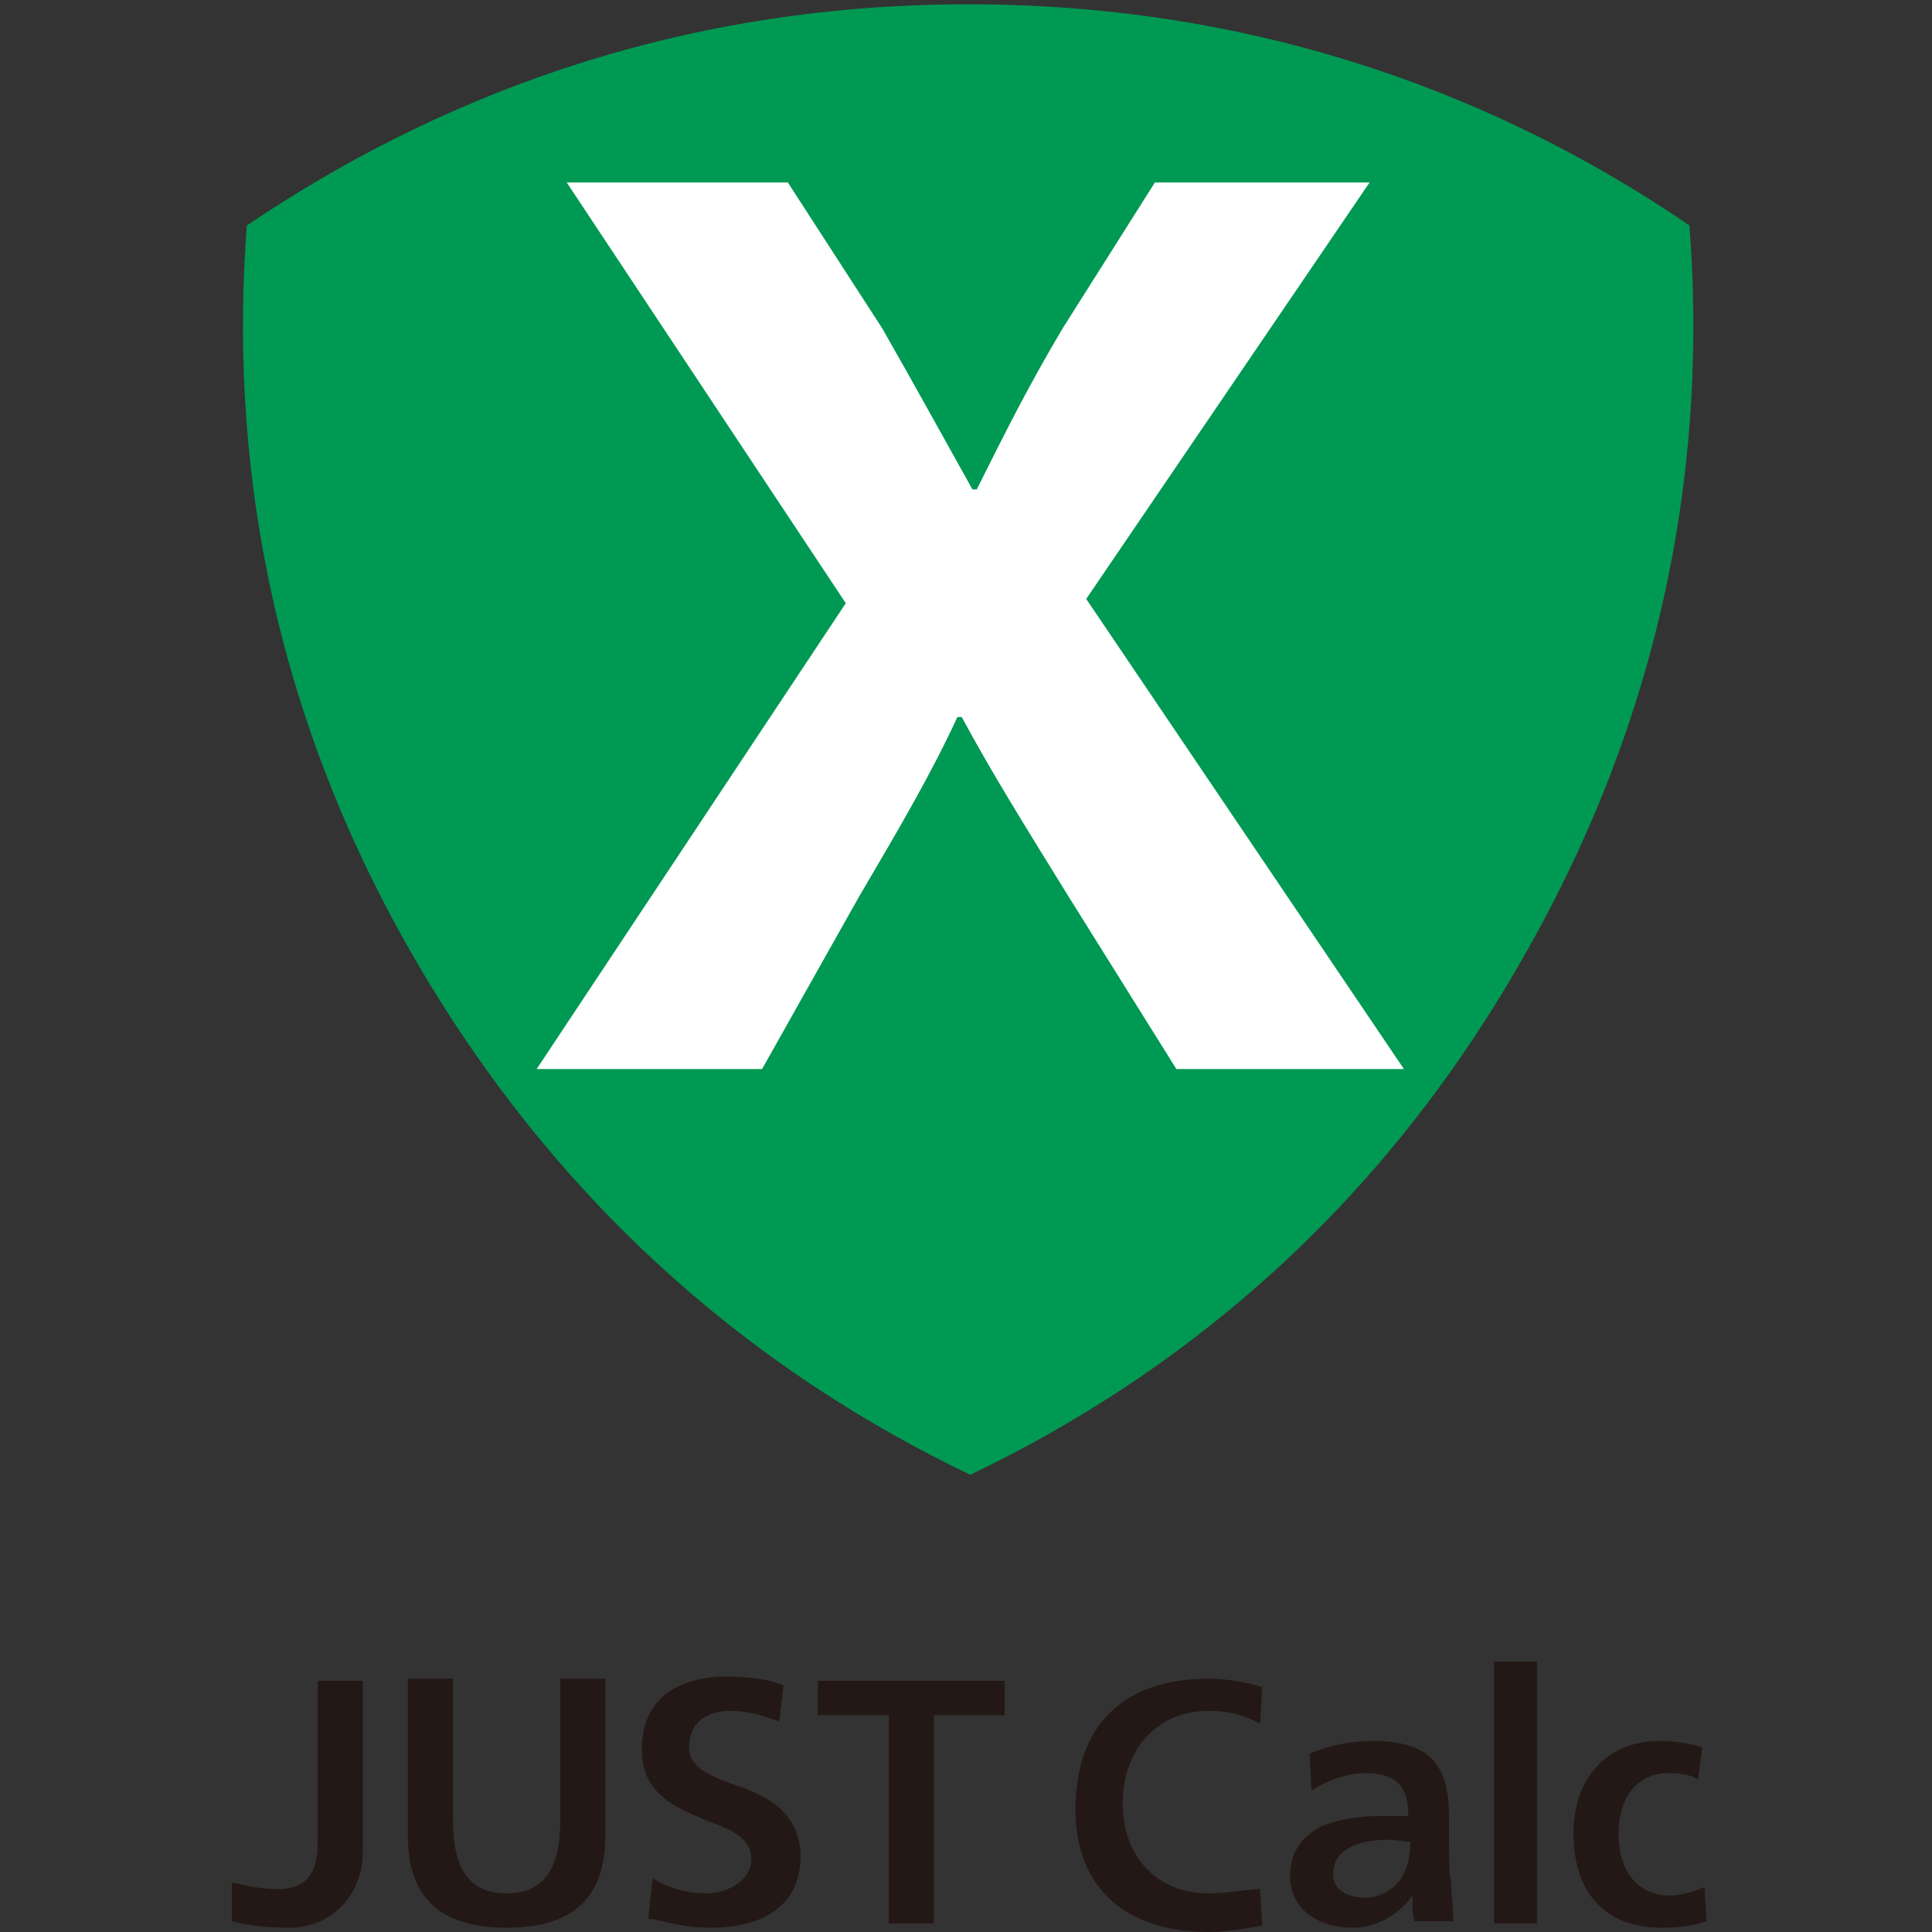 <?xml version="1.0" encoding="utf-8"?>
<!-- Generator: Adobe Illustrator 20.1.0, SVG Export Plug-In . SVG Version: 6.00 Build 0)  -->
<svg version="1.1" id="レイヤー_1" xmlns="http://www.w3.org/2000/svg" xmlns:xlink="http://www.w3.org/1999/xlink" x="0px"
	 y="0px" viewBox="0 0 90 90" style="enable-background:new 0 0 90 90;" xml:space="preserve">
<rect x="0" y="0" width="90" height="90" fill="#333333" stroke="none"/>
<style type="text/css">
	.st0{fill:#009953;}
	.st1{fill:#FFFFFF;}
	.st2{fill:#231815;}
</style>
<g>
	<g>
		<g>
			<g>
				<path class="st0" d="M11.5,10.5c-0.8,10.4,0.9,22.3,7.9,34.3c7,12,16.4,19.4,25.8,23.9c9.4-4.5,18.8-11.9,25.7-24
					c6.9-12,8.6-23.8,7.8-34.2C70.2,4.7,59,0.2,45.1,0.2C31.2,0.2,20.1,4.7,11.5,10.5z"/>
			</g>
		</g>
		<g>
			<path class="st1" d="M40,41.8c2-3.4,3.4-5.8,4.6-8.4h0.2c1.4,2.6,2.9,5,5,8.4l5,8h10.6L50.6,27.9L63.8,8.5h-10l-4.3,6.8
				c-1.6,2.7-2.6,4.7-4,7.5h-0.2c-1.4-2.5-2.6-4.7-4.2-7.5l-4.4-6.8H26.4l13,19.6L25,49.8h10.5L40,41.8z"/>
		</g>
	</g>
	<g>
		<g>
			<path class="st2" d="M56.3,88.2c-2.4,0-4-1.7-4-4.2c0-2.5,1.6-4.3,4-4.3c0.7,0,1.5,0.1,2.4,0.6l0.1-1.7c-0.9-0.3-1.9-0.4-2.5-0.4
				c-4,0-6.2,2.2-6.2,6.1c0,3.6,2.3,5.7,6.2,5.7c0.9,0,1.9-0.2,2.5-0.3l-0.1-1.7C58.2,88,57.2,88.2,56.3,88.2z"/>
			<path class="st2" d="M67.5,85.7v-1.1c0-2.5-1-3.5-3.6-3.5c-0.9,0-2,0.2-2.9,0.6l0.1,1.7c0.8-0.5,1.7-0.8,2.5-0.8
				c1.4,0,2,0.6,2,1.9v0.1h-1.3c-1.2,0-2.1,0.2-2.8,0.5c-0.9,0.5-1.4,1.2-1.4,2.3c0,1.6,1.4,2.4,2.9,2.4c1,0,2.1-0.5,2.8-1.5l0,0.1
				c0,0.1,0,0.1,0,0.2c0,0.3,0,0.6,0.1,0.9h1.8c0-0.7-0.1-1.2-0.1-1.8C67.5,87.2,67.5,86.5,67.5,85.7z M65.7,85.8
				c0,0.8-0.2,1.4-0.5,1.8c-0.4,0.5-1,0.8-1.6,0.8c-0.9,0-1.5-0.4-1.5-1.1c0-1,0.9-1.6,2.6-1.6L65.7,85.8L65.7,85.8z"/>
			<rect x="69.6" y="77.4" class="st2" width="2" height="12.2"/>
			<path class="st2" d="M77.8,88.3c-1.5,0-2.4-1.1-2.4-2.9c0-1.7,0.9-2.8,2.3-2.8c0.7,0,1.1,0.1,1.4,0.3l0.2-1.5
				c-0.6-0.2-1.3-0.3-2-0.3c-2.4,0-4,1.7-4,4.3c0,2.8,1.5,4.4,4.1,4.4c0.9,0,1.5-0.1,2.1-0.3l-0.1-1.6C79,88.1,78.3,88.3,77.8,88.3z
				"/>
			<path class="st2" d="M10.8,87.7v1.8c0.8,0.2,1.6,0.3,2.7,0.3c1.9,0,3.4-1.5,3.4-3.5v-8h-2.1v7.6c0,1.4-0.6,2.1-1.8,2.1
				C12.2,88,11.8,87.9,10.8,87.7z"/>
			<path class="st2" d="M21.1,84.8v-6.6h-2.1v7.3c0,2.9,1.5,4.3,4.6,4.3s4.6-1.4,4.6-4.3v-7.3h-2.1v6.6c0,2.3-0.8,3.4-2.5,3.4
				S21.1,87.1,21.1,84.8z"/>
			<path class="st2" d="M34.1,83.1c-1.1-0.4-2-0.8-2-1.7c0-1.3,1-1.7,1.9-1.7c0.8,0,1.5,0.2,2.3,0.5l0.2-1.7
				c-0.8-0.3-1.7-0.4-2.7-0.4c-0.9,0-3.9,0.2-3.9,3.4c0,2.1,1.6,2.7,3,3.3c1.1,0.4,2.1,0.8,2.1,1.8c0,1-1.1,1.6-2.1,1.6
				c-0.8,0-1.7-0.2-2.5-0.7l-0.2,1.9l0.2,0c1,0.2,1.5,0.4,2.7,0.4c1.3,0,4.2-0.3,4.2-3.4C37.2,84.3,35.6,83.6,34.1,83.1z"/>
			<polygon class="st2" points="41.4,89.6 43.5,89.6 43.5,79.9 46.8,79.9 46.8,78.3 38.1,78.3 38.1,79.9 41.4,79.9 			"/>
		</g>
	</g>
</g>
</svg>
